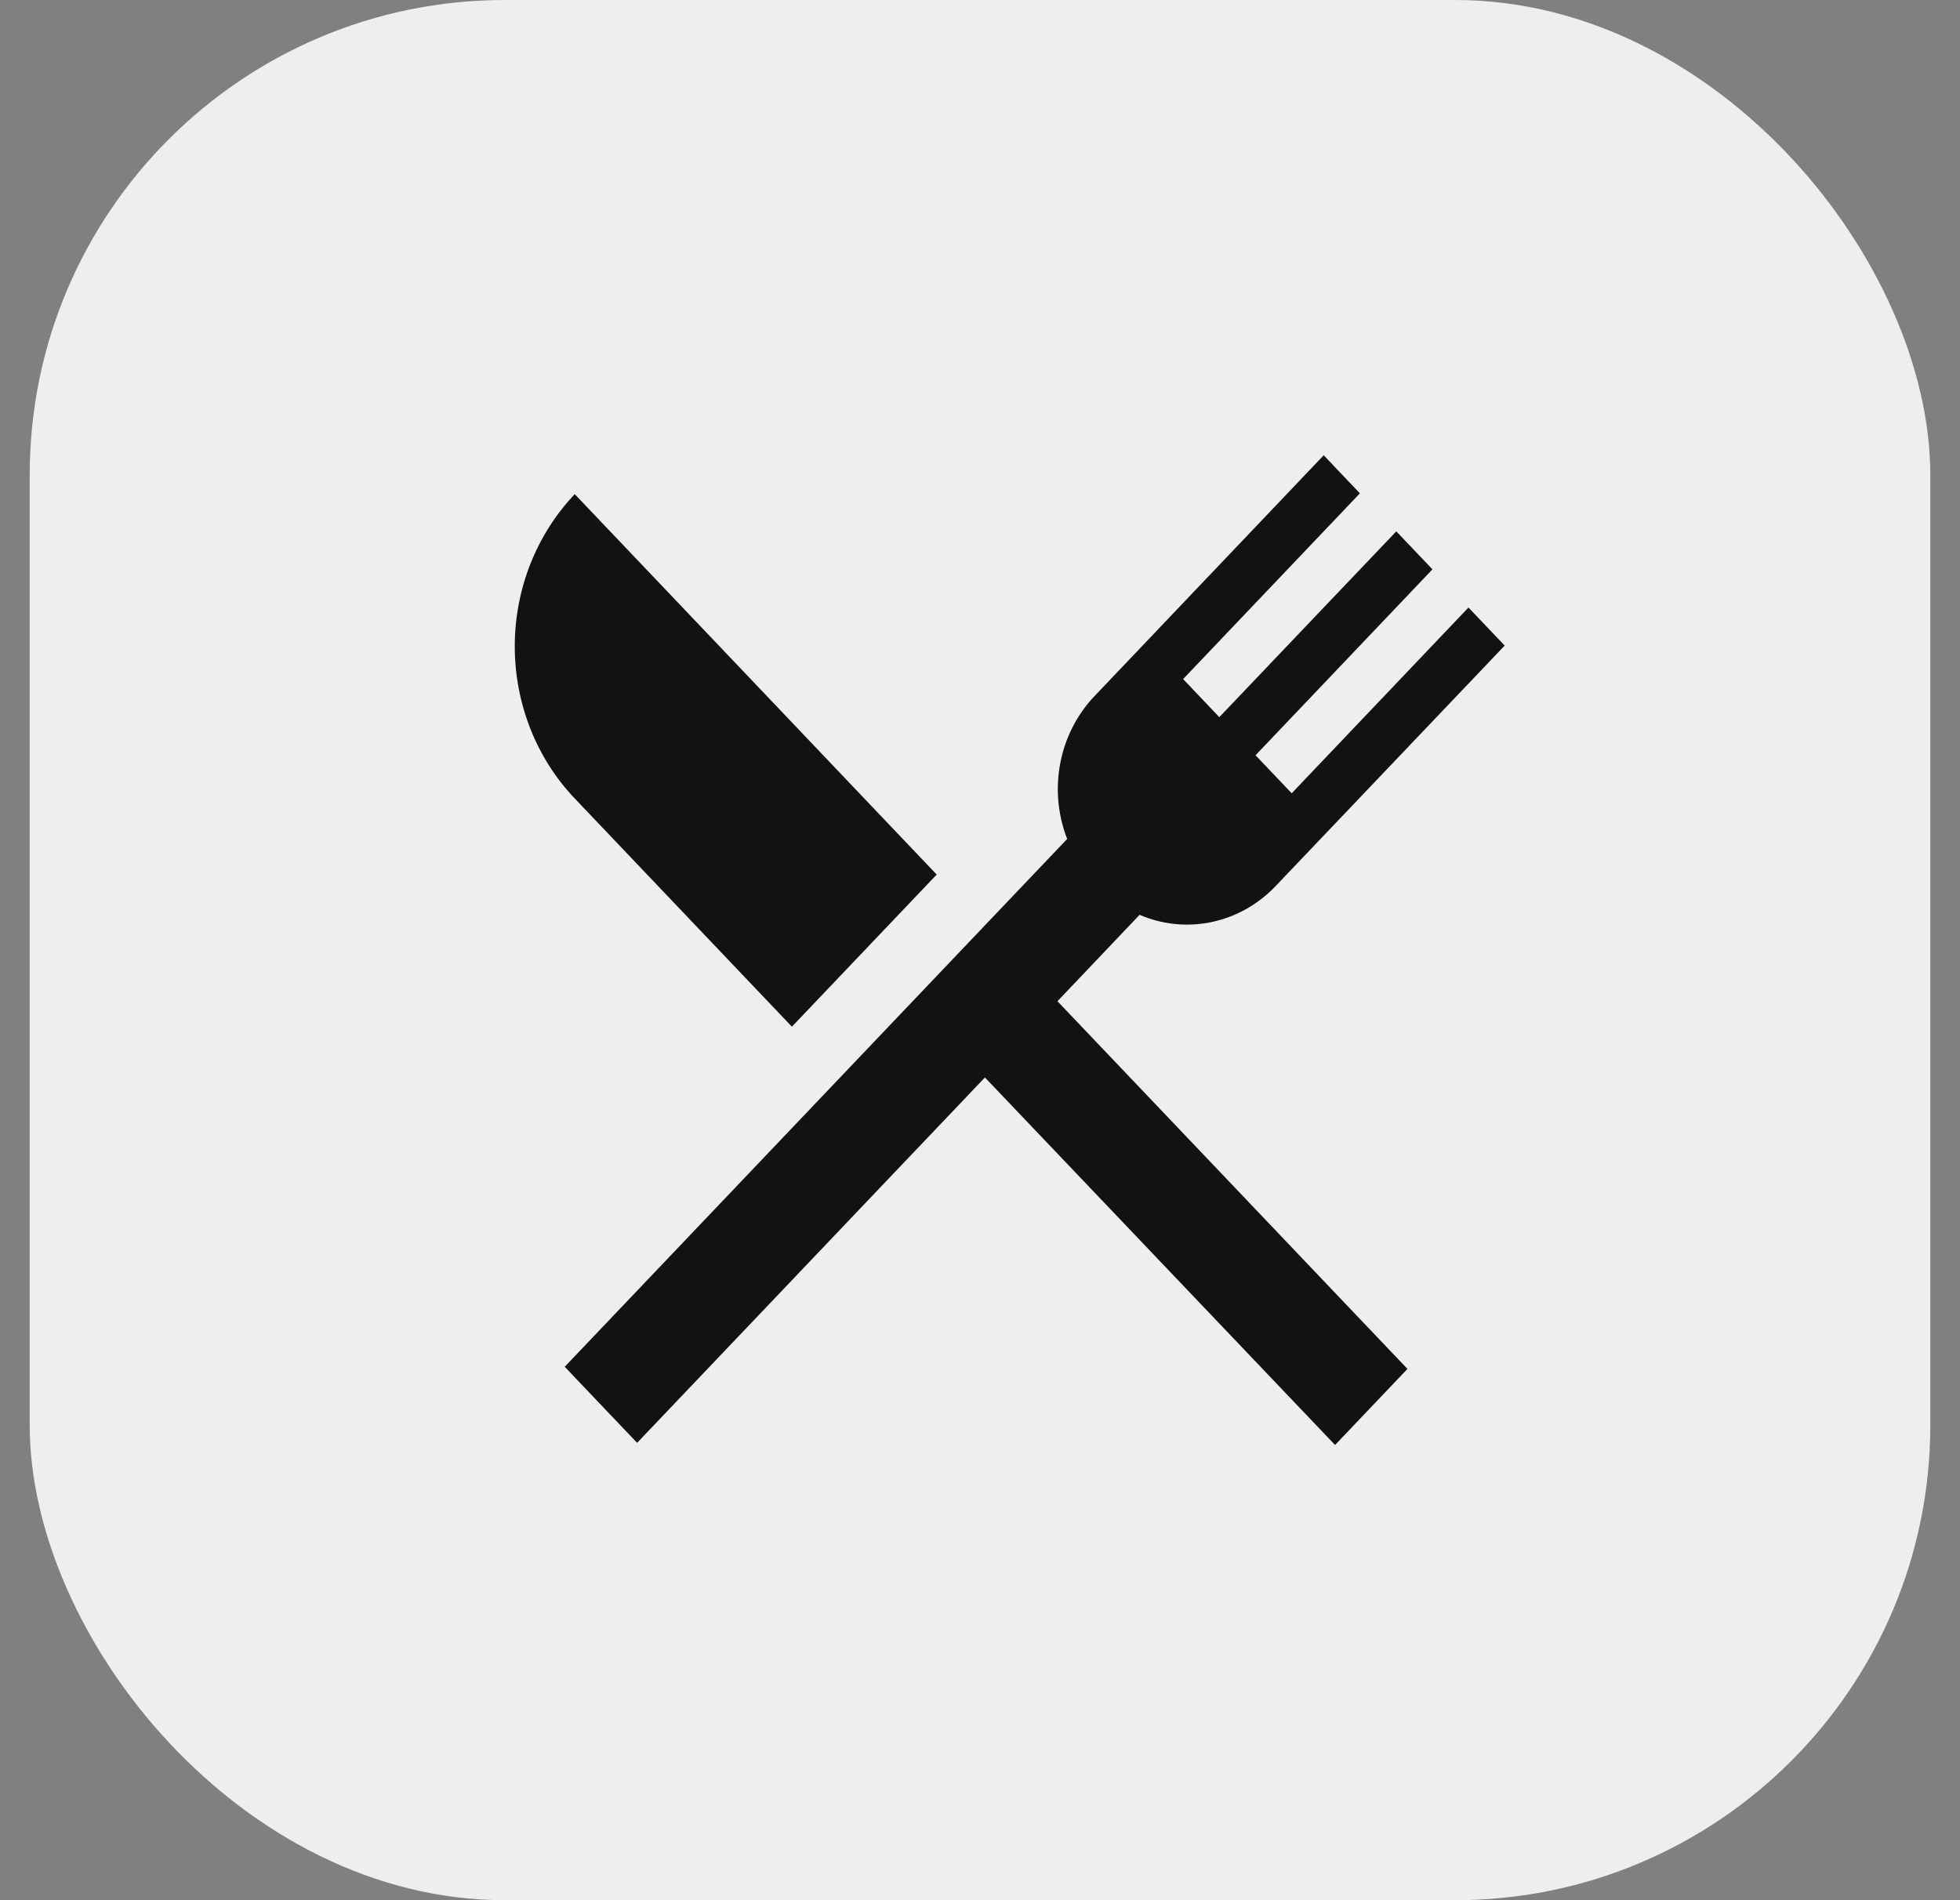 <svg width="33" height="32" viewBox="0 0 33 32" fill="none" xmlns="http://www.w3.org/2000/svg">
<rect x="0" y="0" width="33" height="32" fill="#808080" stroke="none"/>
<rect x="0.5" width="32" height="32" rx="8" fill="#EEEEEE"/>
<path d="M16.583 18.145L10.727 24.298L9.508 23.017L17.968 14.128C17.811 13.727 17.77 13.286 17.85 12.861C17.929 12.435 18.127 12.044 18.416 11.735L22.287 7.667L22.896 8.308L19.92 11.436L20.529 12.077L23.509 8.948L24.118 9.588L21.139 12.719L21.748 13.359L24.724 10.231L25.334 10.872L21.465 14.935C21.171 15.239 20.798 15.445 20.393 15.529C19.989 15.613 19.569 15.57 19.187 15.406L17.804 16.861L23.697 23.053L22.478 24.334L16.583 18.145ZM9.677 13.447C9.03 12.768 8.667 11.846 8.667 10.885C8.667 9.924 9.03 9.002 9.677 8.322L15.771 14.728L13.333 17.29L9.677 13.447Z" fill="#121212"/>
</svg>
